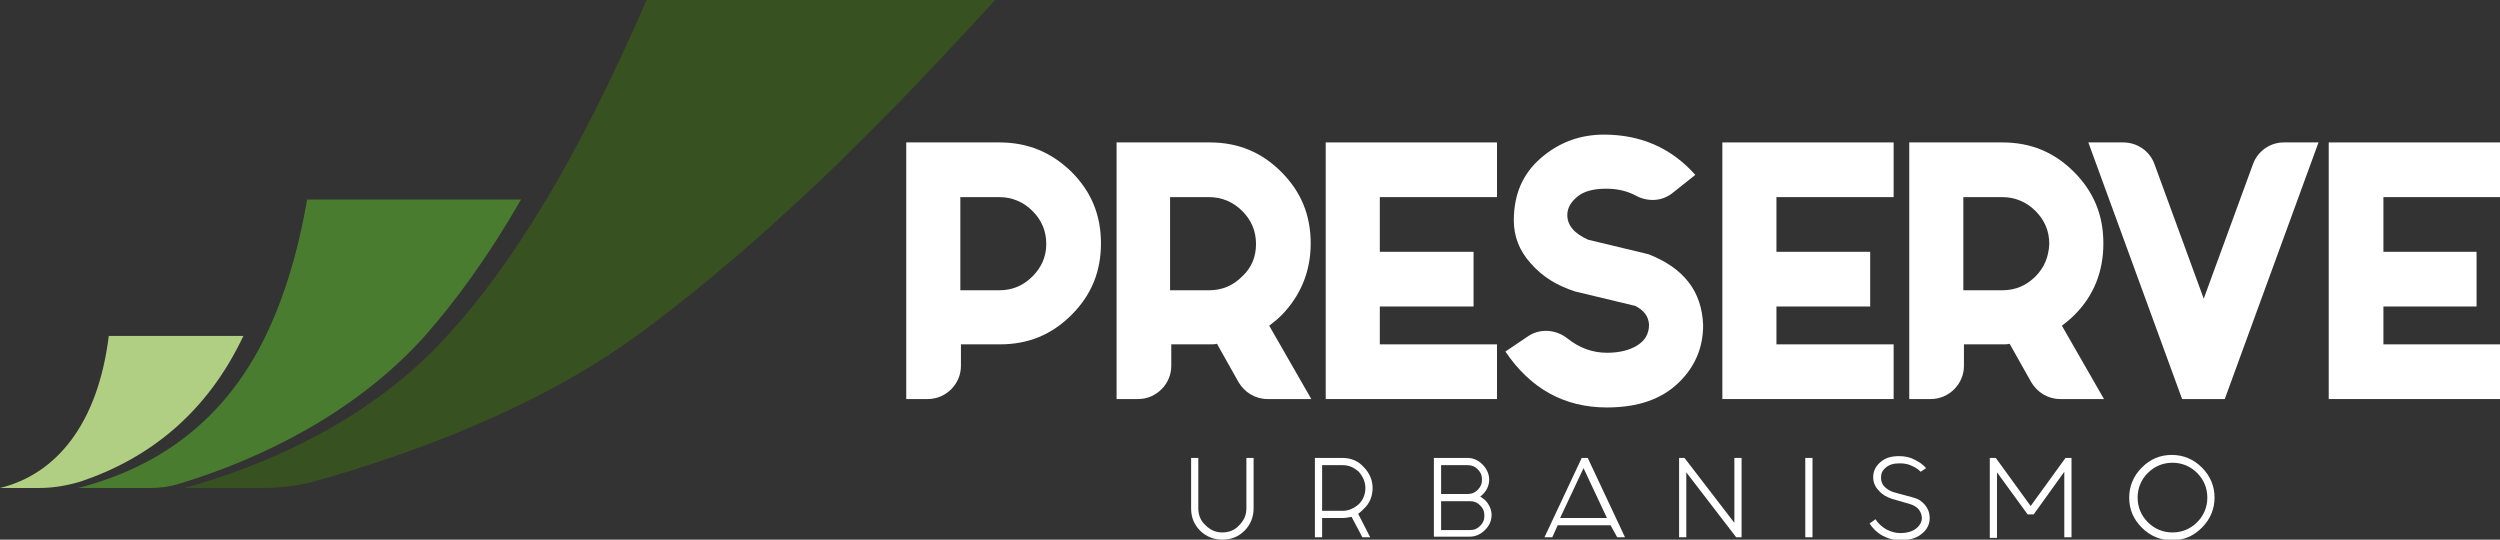 <?xml version="1.0" encoding="utf-8"?>
<!-- Generator: Adobe Illustrator 24.0.1, SVG Export Plug-In . SVG Version: 6.00 Build 0)  -->
<svg version="1.1" id="Layer_1" xmlns="http://www.w3.org/2000/svg" xmlns:xlink="http://www.w3.org/1999/xlink" x="0px" y="0px"
	 viewBox="0 0 416 89.8" style="enable-background:new 0 0 416 89.8;" xml:space="preserve">
<rect x="0" y="0" width="416" height="89.8" fill="#333333" stroke="none"/>
<style type="text/css">
	.st0{fill:#B1CF83;}
	.st1{fill:#4A7C2F;}
	.st2{fill:#385121;}
	.st3{fill:#FFFFFF;}
</style>
<g>
	<g>
		<path class="st0" d="M40.5,55.9l-22.4,0C16.3,70.5,9.4,78.9,0,81.2l6.5,0c2.4,0,4.7-0.4,7-1.1C25,76.2,34.5,68.6,40.5,55.9z"/>
		<path class="st1" d="M86.7,33.2l-35.6,0c-1.6,9.3-4,16.7-6.9,22.7C37.4,70,26.3,77.8,13,81.2l11.9,0c1.7,0,3.3-0.2,4.9-0.7
			c13.6-4.1,29.4-11.8,40.9-24.6C75.9,50,81.3,42.6,86.7,33.2z"/>
		<path class="st2" d="M90.9,33.2C96,24.7,101.5,14,107.6,0l58,0c-12.9,14.1-23.4,24.8-32.5,33.2c-10,9.3-19,16.7-27.2,22.7
			C89.3,68,68.2,75.6,52.7,80c-2.9,0.8-5.9,1.2-8.9,1.2l-13.1,0c14.2-3.9,31.4-11.7,43.7-25.3C79.8,50,85.3,42.6,90.9,33.2z"/>
	</g>
	<g>
		<g>
			<g>
				<g>
					<path class="st3" d="M166.3,23.7h-15.5v42.7h3.6c3,0,5.5-2.5,5.5-5.5v-3.6h6.5c4.7,0,8.6-1.6,11.9-4.9
						c3.3-3.3,4.9-7.2,4.9-11.9s-1.6-8.6-4.9-11.9C174.9,25.3,171,23.7,166.3,23.7z M171.8,46c-1.5,1.5-3.3,2.3-5.5,2.3h-6.5V32.8
						h6.5c2.1,0,4,0.8,5.5,2.3c1.5,1.5,2.3,3.3,2.3,5.5C174.1,42.7,173.3,44.5,171.8,46z"/>
				</g>
			</g>
			<g>
				<g>
					<path class="st3" d="M218.1,40.5c0-4.7-1.6-8.6-4.9-11.9c-3.3-3.3-7.2-4.9-11.9-4.9h-15.5v42.7h3.6c3,0,5.5-2.5,5.5-5.5v-3.6
						h6.5c0.4,0,0.8,0,1.1-0.1l3.6,6.4c1,1.7,2.8,2.8,4.8,2.8h7.3l-7-12.2c0.8-0.6,1.5-1.2,2.1-1.8
						C216.4,49.2,218.1,45.2,218.1,40.5z M206.7,46c-1.5,1.5-3.3,2.3-5.5,2.3h-6.5V32.8h6.5c2.1,0,4,0.8,5.5,2.3
						c1.5,1.5,2.3,3.3,2.3,5.5C209,42.7,208.3,44.5,206.7,46z"/>
				</g>
			</g>
			<g>
				<polygon class="st3" points="220.6,66.4 249.1,66.4 249.1,57.3 229.6,57.3 229.6,51 245.2,51 245.2,41.9 229.6,41.9 229.6,32.8 
					249.1,32.8 249.1,23.7 220.6,23.7 				"/>
			</g>
			<g>
				<path class="st3" d="M274.3,42.3l-10-2.4c-2.3-1-3.5-2.4-3.5-4.1c0-1.2,0.6-2.2,1.7-3.1c1.1-0.9,2.7-1.3,4.8-1.3
					c1.9,0,3.5,0.4,5,1.2c1.9,1,4.2,0.9,5.9-0.4l3.9-3.1c-4-4.5-9.1-6.7-15.2-6.7c-4,0-7.5,1.3-10.5,3.9c-3,2.6-4.5,6-4.5,10.4
					c0,2.6,0.9,5,2.8,7.1c1.9,2.2,4.3,3.7,7.4,4.7l10,2.4c1.4,0.7,2.2,1.7,2.3,3.1c0,1.6-0.7,2.7-2,3.5c-1.3,0.8-3,1.2-5,1.2
					c-2.4,0-4.6-0.8-6.6-2.4c-1.9-1.5-4.6-1.7-6.6-0.3l-3.7,2.5c4.2,6.2,9.8,9.3,16.9,9.3c5.2,0,9.1-1.4,11.9-4.1
					c2.8-2.7,4.1-5.9,4.1-9.6C283.2,48.5,280.2,44.6,274.3,42.3z"/>
			</g>
			<g>
				<polygon class="st3" points="286.6,66.4 315.1,66.4 315.1,57.3 295.6,57.3 295.6,51 311.2,51 311.2,41.9 295.6,41.9 295.6,32.8 
					315.1,32.8 315.1,23.7 286.6,23.7 				"/>
			</g>
			<g>
				<g>
					<path class="st3" d="M350,40.5c0-4.7-1.6-8.6-4.9-11.9c-3.3-3.3-7.2-4.9-11.9-4.9h-15.5v42.7h3.6c3,0,5.5-2.5,5.5-5.5v-3.6h6.5
						c0.4,0,0.8,0,1.1-0.1l3.6,6.4c1,1.7,2.8,2.8,4.8,2.8h7.3l-7-12.2c0.8-0.6,1.5-1.2,2.1-1.8C348.4,49.2,350,45.2,350,40.5z
						 M338.7,46c-1.5,1.5-3.3,2.3-5.5,2.3h-6.5V32.8h6.5c2.1,0,4,0.8,5.5,2.3c1.5,1.5,2.3,3.3,2.3,5.5
						C340.9,42.7,340.2,44.5,338.7,46z"/>
				</g>
			</g>
			<g>
				<path class="st3" d="M374.9,27.3l-8.2,22.4l-8.2-22.4c-0.8-2.2-2.9-3.6-5.2-3.6h-5.8l15.6,42.7h7.1l15.6-42.7h-5.8
					C377.8,23.7,375.7,25.1,374.9,27.3z"/>
			</g>
			<g>
				<polygon class="st3" points="416,32.8 416,23.7 387.5,23.7 387.5,66.4 416,66.4 416,57.3 396.6,57.3 396.6,51 412.1,51 
					412.1,41.9 396.6,41.9 396.6,32.8 				"/>
			</g>
		</g>
	</g>
	<g>
		<path class="st3" d="M198.2,84.6v-8.4h1.2v8.4c0,1.1,0.4,2.1,1.2,2.8c0.8,0.8,1.7,1.2,2.8,1.2c1.1,0,2.1-0.4,2.8-1.2
			c0.8-0.8,1.2-1.7,1.2-2.8v-8.4h1.2v8.4c0,1.4-0.5,2.7-1.5,3.7c-1,1-2.2,1.5-3.7,1.5c-1.4,0-2.7-0.5-3.7-1.5
			C198.7,87.3,198.2,86.1,198.2,84.6z"/>
		<path class="st3" d="M224.9,86c-0.5,0.1-1,0.2-1.5,0.2H220v3.2h-1.2V76.2h4.6c1.4,0,2.6,0.5,3.5,1.5c1,1,1.5,2.2,1.5,3.5
			c0,1.4-0.5,2.6-1.5,3.5c-0.3,0.3-0.6,0.6-0.9,0.8l2,3.9h-1.3L224.9,86z M223.4,77.4H220V85h3.4c1,0,1.9-0.4,2.7-1.1
			c0.7-0.7,1.1-1.6,1.1-2.7c0-1-0.4-1.9-1.1-2.7C225.3,77.8,224.5,77.4,223.4,77.4z"/>
		<path class="st3" d="M238.6,76.2h5.6c1,0,1.8,0.4,2.5,1.1c0.7,0.7,1.1,1.6,1.1,2.5c0,1-0.4,1.8-1.1,2.5c-0.1,0.1-0.2,0.2-0.4,0.3
			c0.3,0.2,0.5,0.4,0.8,0.6c0.7,0.7,1.1,1.6,1.1,2.5c0,1-0.4,1.8-1.1,2.5c-0.7,0.7-1.6,1.1-2.5,1.1h-6V76.2z M239.8,77.4v4.8h4.4
			c0.7,0,1.2-0.2,1.7-0.7c0.5-0.5,0.7-1,0.7-1.7c0-0.7-0.2-1.2-0.7-1.7c-0.5-0.5-1-0.7-1.7-0.7H239.8z M239.8,83.4v4.8h4.8
			c0.7,0,1.2-0.2,1.7-0.7c0.5-0.5,0.7-1,0.7-1.7c0-0.7-0.2-1.2-0.7-1.7c-0.5-0.5-1-0.7-1.7-0.7H239.8z"/>
		<path class="st3" d="M268,87.4h-8.8l-0.9,2h-1.3l6.2-13.2h1l6.2,13.2h-1.3L268,87.4z M267.4,86.2l-3.9-8.3l-3.9,8.3H267.4z"/>
		<path class="st3" d="M279.4,76.2h0.9l8.3,10.8V76.2h1.2v13.2h-0.9l-8.3-10.8v10.8h-1.2V76.2z"/>
		<path class="st3" d="M301.6,76.2v13.2h-1.2V76.2H301.6z"/>
		<path class="st3" d="M319.6,78.5c-0.4-0.4-0.8-0.7-1.5-1c-0.6-0.3-1.3-0.4-2-0.4c-1,0-1.7,0.2-2.3,0.7c-0.6,0.5-0.8,1-0.8,1.7
			c0,0.6,0.2,1.1,0.6,1.5c0.4,0.4,0.9,0.7,1.5,0.9l3.3,0.9c0.8,0.2,1.4,0.6,1.9,1.2c0.5,0.6,0.8,1.3,0.8,2.2c0,1-0.4,1.9-1.3,2.6
			c-0.8,0.7-2,1.1-3.5,1.1c-1.2,0-2.2-0.3-3.1-0.8c-0.9-0.5-1.6-1.2-2.1-2l1-0.7c0.4,0.7,1.1,1.3,1.8,1.7c0.8,0.4,1.5,0.6,2.3,0.6
			c1.2,0,2.1-0.3,2.7-0.8s0.9-1.1,0.9-1.7c0-0.5-0.2-1-0.5-1.4c-0.3-0.4-0.8-0.7-1.4-0.9l-3.1-0.9c-0.9-0.3-1.6-0.7-2.2-1.4
			c-0.6-0.6-0.9-1.4-0.9-2.2c0-1,0.4-1.8,1.2-2.5c0.8-0.7,1.8-1,3.1-1c1,0,1.9,0.2,2.6,0.6c0.8,0.4,1.4,0.8,1.9,1.4L319.6,78.5z"/>
		<path class="st3" d="M337.4,85.6l-5.1-7v10.9h-1.2V76.2h1l5.8,8l5.8-8h1v13.2h-1.2V78.5l-5.1,7.1H337.4z"/>
		<path class="st3" d="M368.5,82.8c0,1.9-0.7,3.6-2.1,5c-1.4,1.4-3,2.1-5,2.1c-1.9,0-3.6-0.7-5-2.1c-1.4-1.4-2.1-3-2.1-5
			c0-1.9,0.7-3.6,2.1-5c1.4-1.4,3-2.1,5-2.1c1.9,0,3.6,0.7,5,2.1C367.8,79.2,368.5,80.9,368.5,82.8z M361.5,77c-1.6,0-3,0.6-4.1,1.7
			c-1.1,1.1-1.7,2.5-1.7,4.1c0,1.6,0.6,3,1.7,4.1c1.1,1.1,2.5,1.7,4.1,1.7c1.6,0,3-0.6,4.1-1.7c1.1-1.1,1.7-2.5,1.7-4.1
			c0-1.6-0.6-3-1.7-4.1C364.5,77.6,363.1,77,361.5,77z"/>
	</g>
</g>
</svg>
